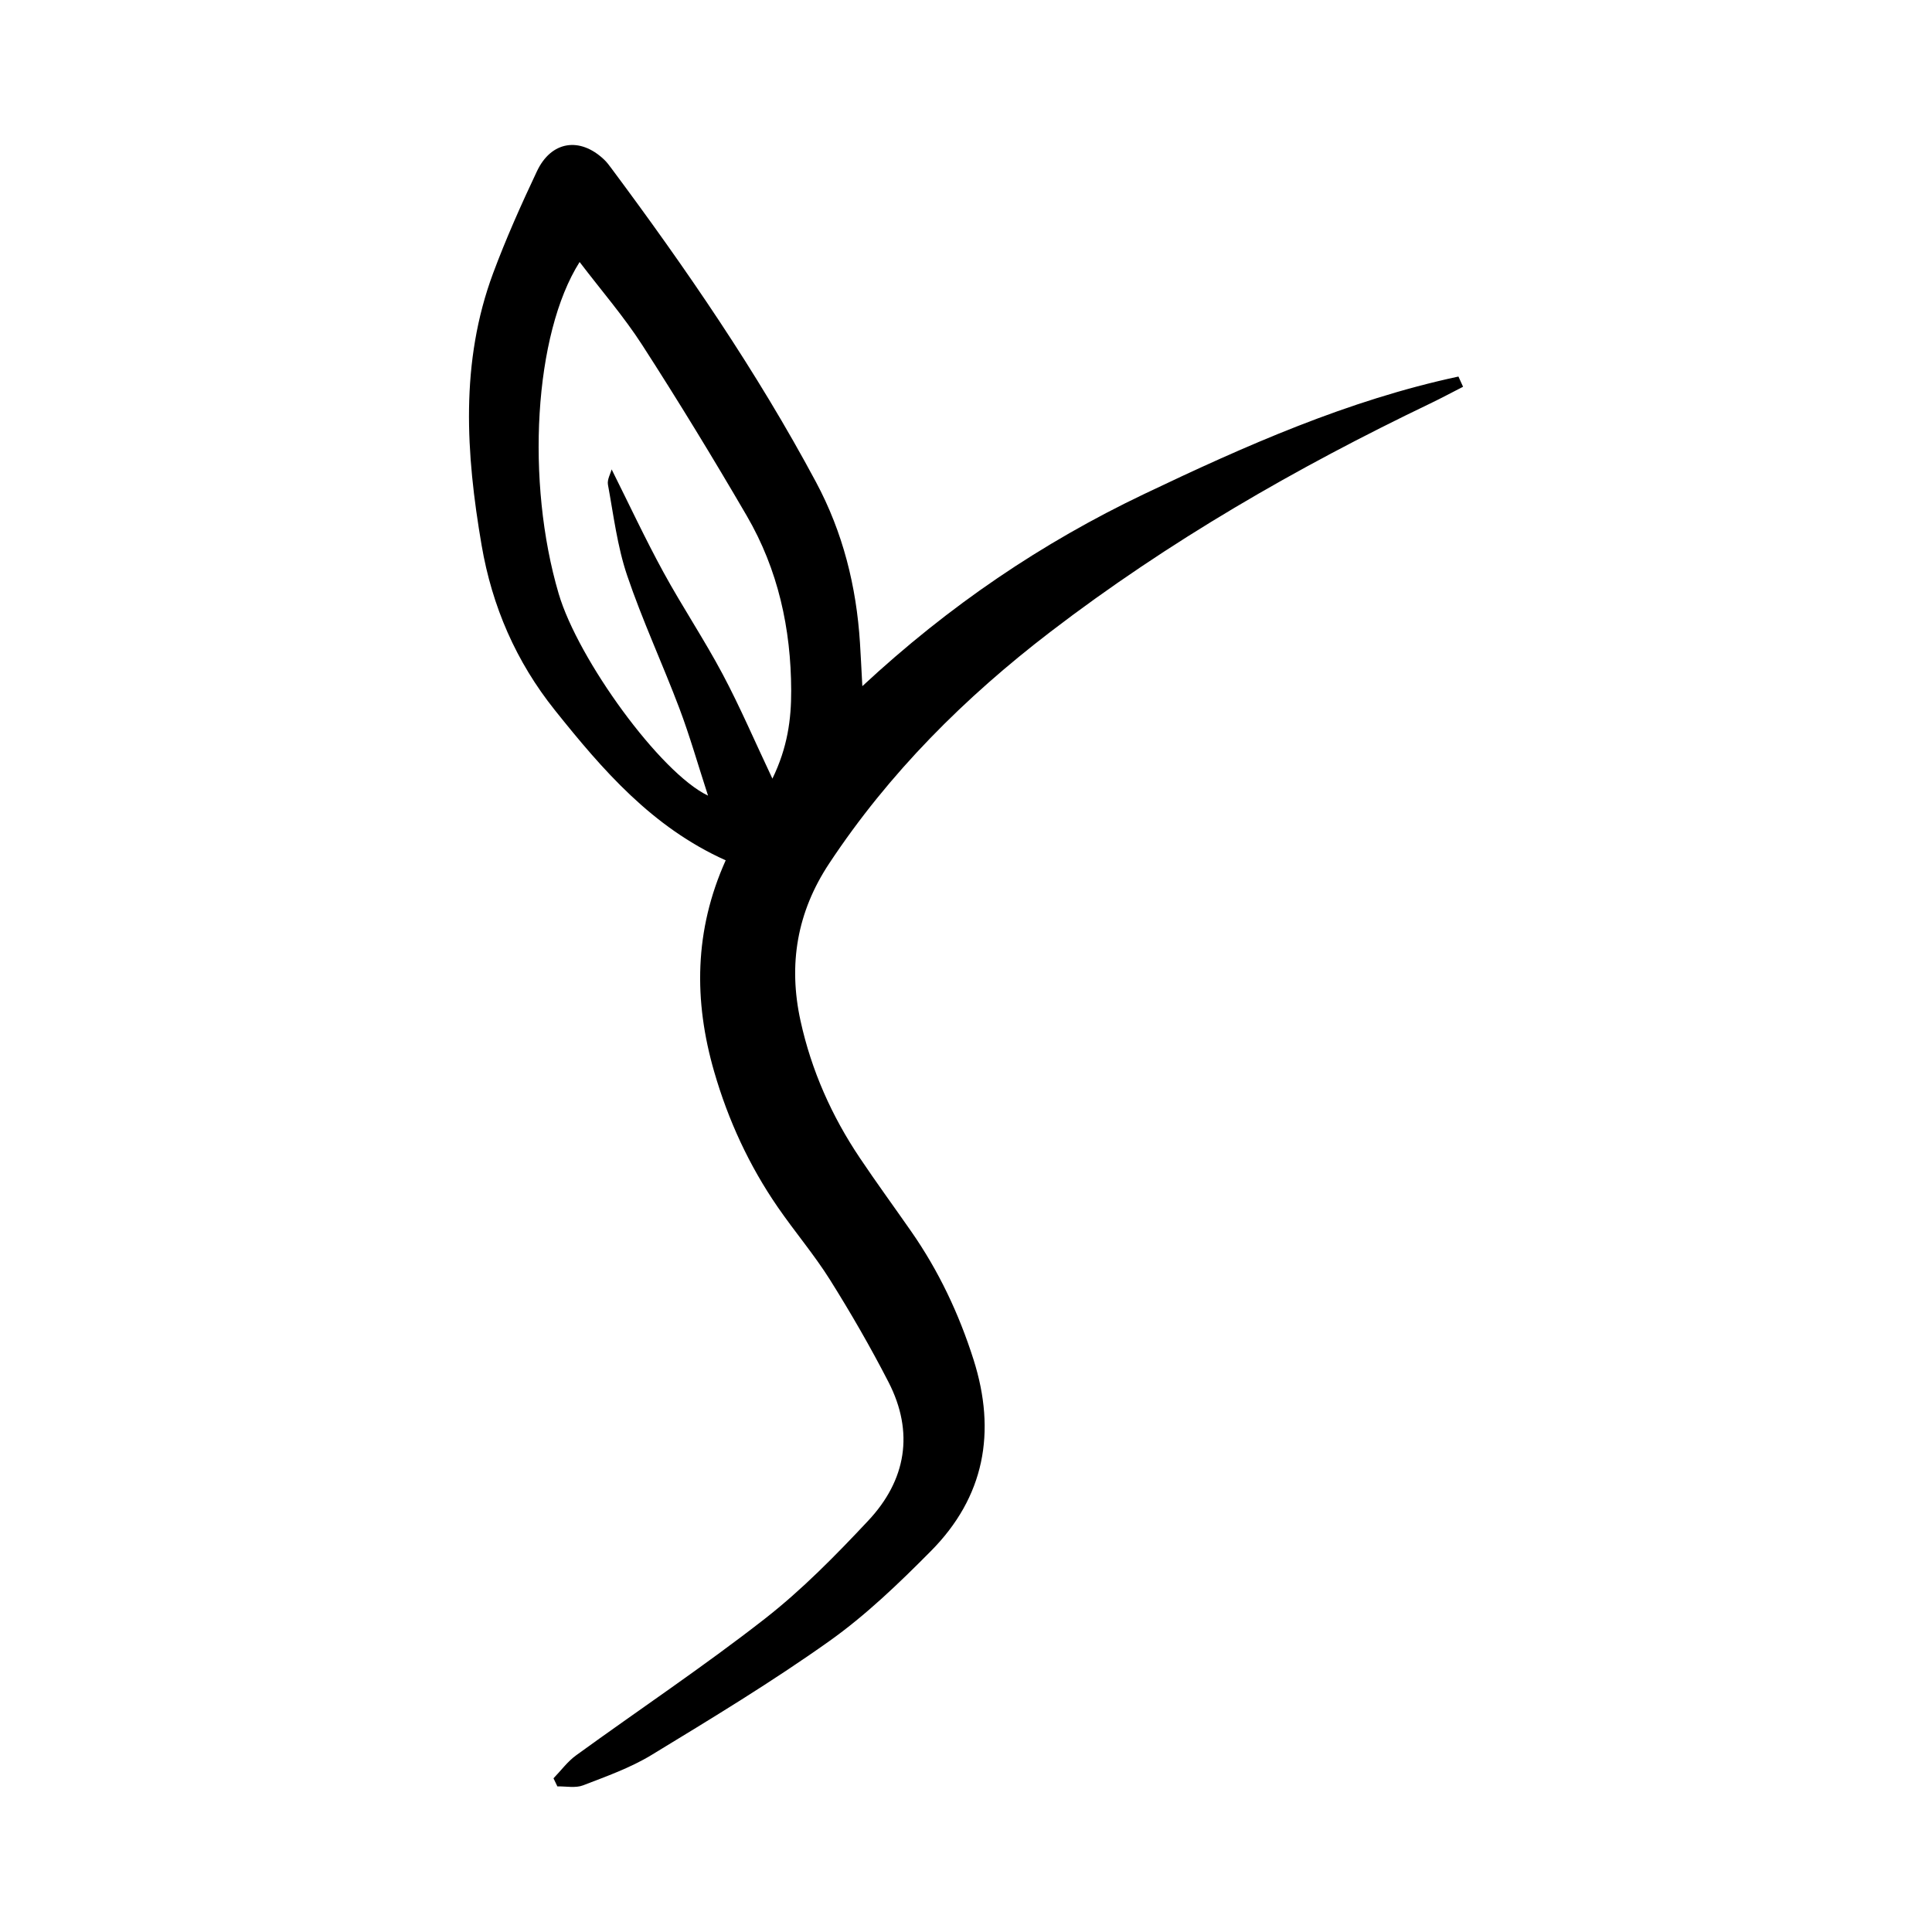 <?xml version="1.0" encoding="UTF-8"?>
<!-- Uploaded to: ICON Repo, www.svgrepo.com, Generator: ICON Repo Mixer Tools -->
<svg fill="#000000" width="800px" height="800px" version="1.1" viewBox="144 144 512 512" xmlns="http://www.w3.org/2000/svg">
 <path d="m531.72 246.5c-2.891 1.473-5.742 3.012-8.664 4.414-35.449 17-69.383 36.555-100.64 60.496-22.723 17.402-42.805 37.414-58.684 61.434-8.523 12.887-10.863 26.73-7.586 41.684 2.883 13.148 8.254 25.223 15.73 36.355 4.402 6.559 9.07 12.949 13.582 19.426 7.297 10.461 12.664 21.816 16.535 33.988 6.106 19.215 2.934 36.426-11.336 50.793-8.422 8.496-17.18 16.93-26.895 23.832-15.184 10.793-31.176 20.477-47.105 30.168-5.613 3.414-11.98 5.672-18.156 8.051-2.004 0.766-4.516 0.223-6.793 0.273-0.344-0.715-0.684-1.43-1.027-2.144 1.996-2.055 3.727-4.453 6.016-6.106 16.625-12.062 33.746-23.496 49.926-36.125 9.895-7.719 18.824-16.828 27.438-26.016 10.086-10.742 12.262-23.418 5.391-36.777-4.758-9.238-9.965-18.277-15.496-27.086-4.191-6.672-9.352-12.734-13.836-19.246-7.598-11.023-13.141-23.043-16.859-35.91-5.441-18.832-5.301-37.422 3.055-56.012-19.527-8.758-32.648-24-45.273-39.789-10.297-12.879-16.637-27.488-19.418-43.73-4.152-24.262-5.734-48.445 3.062-72.094 3.414-9.168 7.426-18.148 11.609-27.004 3.789-8.02 11.355-9.168 17.766-3.113 0.684 0.645 1.27 1.402 1.832 2.168 19.84 26.641 38.633 53.957 54.34 83.301 7.144 13.34 10.723 27.648 11.668 42.684 0.203 3.133 0.344 6.277 0.625 11.426 23.016-21.391 47.648-38.027 74.715-50.934 26.883-12.828 54.047-24.867 83.258-31.117 0.414 0.906 0.816 1.805 1.23 2.711zm-234.12-33.059c-12.113 19.145-14.277 58.32-5.543 87.906 5.148 17.441 26.934 47.5 39.578 53.504-2.699-8.293-4.836-15.84-7.598-23.145-4.465-11.82-9.824-23.328-13.863-35.277-2.59-7.688-3.578-15.93-5.059-23.973-0.25-1.352 0.676-2.922 0.977-4.062 4.637 9.27 8.887 18.379 13.695 27.188 4.988 9.148 10.812 17.844 15.699 27.035 4.625 8.695 8.504 17.773 13.211 27.73 4.019-8.281 4.996-15.719 4.977-23.316-0.039-16.414-3.477-32.094-11.77-46.332-8.898-15.277-18.117-30.391-27.699-45.254-4.887-7.578-10.852-14.461-16.605-22.016z"/>
</svg>
